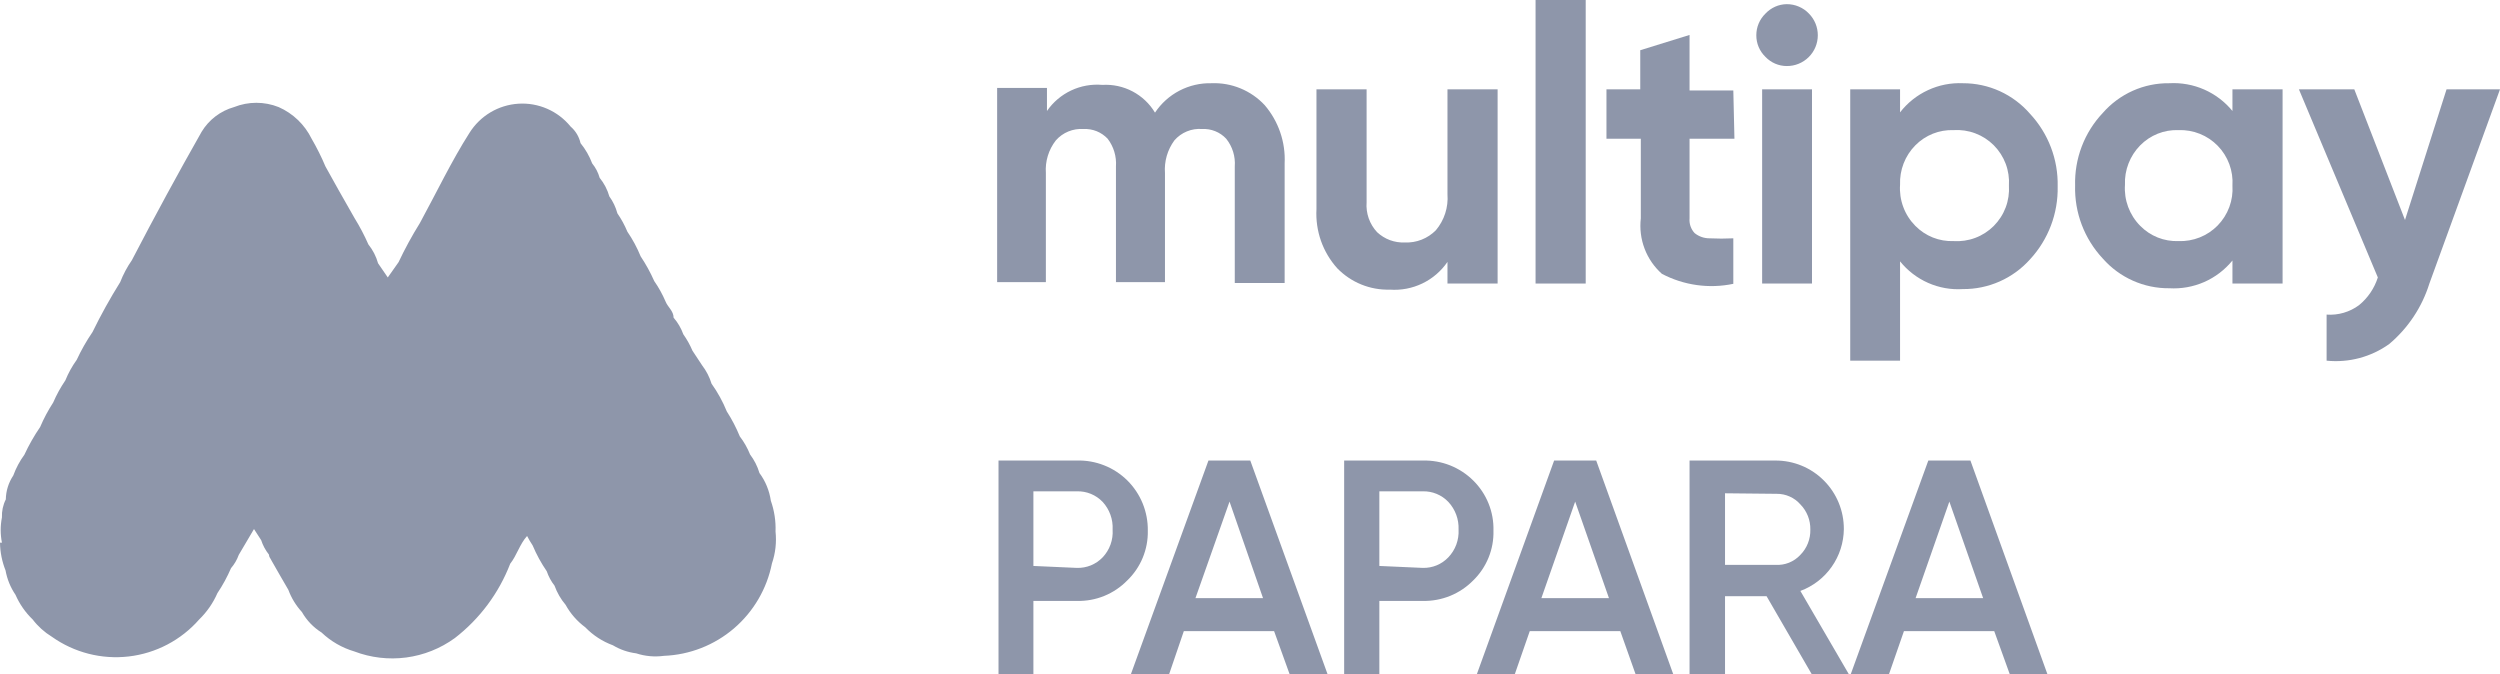 <svg width="89" height="24" viewBox="0 0 89 24" fill="none" xmlns="http://www.w3.org/2000/svg">
<path fill-rule="evenodd" clip-rule="evenodd" d="M27.442 17.827C27.39 17.47 27.252 17.13 27.037 16.84C26.966 16.601 26.852 16.377 26.702 16.178C26.61 15.948 26.487 15.732 26.337 15.536C26.21 15.226 26.055 14.928 25.874 14.647C25.732 14.297 25.55 13.966 25.331 13.659C25.26 13.424 25.146 13.203 24.996 13.007L24.651 12.484C24.564 12.278 24.455 12.083 24.326 11.901C24.248 11.684 24.131 11.483 23.98 11.309C23.98 11.072 23.773 10.933 23.695 10.736C23.585 10.479 23.45 10.234 23.29 10.005C23.155 9.699 22.993 9.405 22.807 9.126C22.681 8.817 22.522 8.522 22.334 8.247C22.239 8.017 22.12 7.799 21.979 7.595C21.921 7.378 21.824 7.174 21.693 6.993C21.624 6.751 21.507 6.526 21.348 6.331C21.295 6.143 21.204 5.968 21.081 5.817C20.983 5.556 20.843 5.313 20.667 5.096C20.615 4.866 20.491 4.658 20.312 4.504C20.089 4.23 19.805 4.014 19.482 3.873C19.159 3.732 18.806 3.669 18.455 3.692C18.103 3.714 17.761 3.82 17.459 4C17.156 4.181 16.9 4.432 16.713 4.731C16.082 5.718 15.53 6.874 14.948 7.941C14.668 8.39 14.415 8.855 14.189 9.333L13.805 9.877L13.459 9.373C13.391 9.128 13.273 8.899 13.114 8.701C12.972 8.377 12.807 8.064 12.621 7.763L12.059 6.775L11.586 5.926C11.443 5.586 11.278 5.257 11.093 4.938C10.847 4.436 10.431 4.037 9.92 3.812C9.41 3.609 8.842 3.609 8.332 3.812C7.85 3.948 7.438 4.262 7.178 4.691C6.337 6.173 5.509 7.697 4.694 9.264C4.525 9.507 4.386 9.769 4.279 10.044C3.92 10.619 3.59 11.213 3.293 11.822C3.079 12.135 2.891 12.466 2.731 12.81C2.568 13.037 2.432 13.282 2.327 13.541C2.158 13.79 2.012 14.054 1.893 14.331C1.714 14.607 1.559 14.897 1.43 15.2C1.216 15.513 1.028 15.844 0.868 16.188C0.702 16.415 0.569 16.664 0.473 16.928C0.305 17.18 0.212 17.475 0.207 17.778C0.107 17.976 0.06 18.198 0.069 18.42C0.01 18.716 0.01 19.022 0.069 19.319H0C0.005 19.657 0.072 19.992 0.197 20.306C0.253 20.618 0.374 20.914 0.552 21.175C0.697 21.506 0.904 21.804 1.164 22.054C1.351 22.299 1.581 22.506 1.844 22.667C2.639 23.232 3.615 23.483 4.584 23.37C5.553 23.257 6.446 22.788 7.09 22.054C7.365 21.787 7.586 21.468 7.74 21.116C7.928 20.835 8.09 20.538 8.224 20.227C8.344 20.088 8.438 19.927 8.5 19.753L9.042 18.834L9.298 19.23C9.358 19.416 9.452 19.59 9.574 19.743C9.574 19.832 9.634 19.881 9.663 19.951C9.86 20.306 10.068 20.652 10.265 20.997C10.373 21.29 10.537 21.558 10.748 21.788C10.917 22.085 11.158 22.337 11.448 22.518C11.777 22.831 12.176 23.061 12.611 23.19C13.2 23.415 13.836 23.489 14.461 23.407C15.086 23.324 15.68 23.087 16.191 22.716C17.078 22.031 17.76 21.116 18.163 20.069C18.399 19.773 18.498 19.378 18.764 19.081C18.824 19.197 18.89 19.309 18.962 19.417C19.098 19.74 19.266 20.047 19.464 20.336C19.527 20.521 19.62 20.695 19.741 20.849C19.831 21.098 19.964 21.329 20.135 21.531C20.308 21.845 20.547 22.118 20.835 22.331C21.111 22.617 21.448 22.836 21.821 22.973C22.074 23.125 22.356 23.222 22.649 23.259C22.967 23.363 23.304 23.393 23.635 23.348C24.552 23.312 25.43 22.969 26.128 22.372C26.826 21.775 27.302 20.96 27.481 20.059C27.606 19.695 27.65 19.307 27.609 18.923C27.623 18.551 27.566 18.179 27.442 17.827Z" fill="#8E96AA"/>
<path d="M43.13 2.963C43.483 2.949 43.834 3.011 44.161 3.146C44.488 3.281 44.782 3.484 45.023 3.743C45.515 4.318 45.77 5.06 45.733 5.817V10.074H43.958V5.926C43.985 5.57 43.876 5.217 43.652 4.938C43.543 4.821 43.41 4.73 43.261 4.67C43.113 4.611 42.954 4.584 42.794 4.593C42.61 4.578 42.424 4.607 42.253 4.678C42.082 4.748 41.929 4.858 41.808 4.998C41.561 5.334 41.442 5.747 41.473 6.163V10.044H39.728V5.926C39.753 5.572 39.648 5.22 39.432 4.938C39.322 4.822 39.189 4.731 39.041 4.671C38.893 4.612 38.733 4.585 38.574 4.593C38.39 4.58 38.205 4.61 38.034 4.68C37.863 4.75 37.71 4.859 37.588 4.998C37.33 5.329 37.203 5.744 37.233 6.163V10.044H35.498V3.131H37.272V3.951C37.49 3.635 37.787 3.383 38.134 3.22C38.48 3.057 38.863 2.989 39.245 3.022C39.617 3 39.989 3.08 40.319 3.254C40.649 3.428 40.926 3.689 41.118 4.01C41.338 3.679 41.637 3.41 41.989 3.227C42.341 3.044 42.733 2.953 43.13 2.963Z" fill="#8E96AA"/>
<path d="M51.53 3.18H53.315V10.094H51.53V9.324C51.304 9.653 50.996 9.918 50.636 10.091C50.276 10.264 49.877 10.34 49.479 10.311C49.132 10.321 48.785 10.259 48.463 10.128C48.14 9.997 47.849 9.8 47.606 9.551C47.35 9.266 47.153 8.934 47.026 8.573C46.9 8.212 46.845 7.829 46.866 7.447V3.18H48.651V7.2C48.636 7.394 48.662 7.589 48.726 7.773C48.791 7.957 48.893 8.125 49.026 8.267C49.158 8.39 49.313 8.486 49.482 8.549C49.651 8.611 49.831 8.64 50.012 8.632C50.216 8.641 50.42 8.607 50.61 8.532C50.8 8.457 50.973 8.343 51.116 8.198C51.417 7.841 51.566 7.38 51.53 6.914V3.18Z" fill="#8E96AA"/>
<path d="M54.666 10.094V0H56.451V10.094H54.666Z" fill="#8E96AA"/>
<path d="M61.746 4.938H60.148V7.773C60.14 7.868 60.151 7.963 60.182 8.053C60.212 8.143 60.262 8.226 60.326 8.296C60.477 8.419 60.665 8.485 60.858 8.484C61.141 8.498 61.424 8.498 61.706 8.484V10.104C60.843 10.285 59.944 10.159 59.163 9.748C58.889 9.503 58.677 9.196 58.547 8.852C58.416 8.508 58.371 8.138 58.413 7.773V4.938H57.19V3.18H58.393V1.788L60.148 1.244V3.22H61.706L61.746 4.938Z" fill="#8E96AA"/>
<path d="M63.61 2.351C63.468 2.351 63.327 2.322 63.196 2.266C63.066 2.21 62.948 2.128 62.85 2.025C62.747 1.925 62.664 1.806 62.608 1.673C62.552 1.541 62.524 1.398 62.525 1.254C62.525 1.111 62.553 0.968 62.609 0.836C62.665 0.704 62.747 0.584 62.85 0.484C62.948 0.38 63.065 0.296 63.196 0.238C63.326 0.18 63.467 0.15 63.61 0.148C63.757 0.148 63.903 0.177 64.038 0.235C64.174 0.292 64.297 0.377 64.398 0.484C64.601 0.689 64.714 0.966 64.714 1.254C64.714 1.399 64.685 1.543 64.63 1.676C64.574 1.81 64.493 1.931 64.39 2.033C64.287 2.135 64.165 2.216 64.031 2.27C63.898 2.325 63.754 2.352 63.61 2.351ZM62.732 10.094V3.18H64.507V10.094H62.732Z" fill="#8E96AA"/>
<path d="M69.881 2.963C70.333 2.962 70.781 3.058 71.192 3.245C71.604 3.433 71.971 3.707 72.267 4.049C72.921 4.75 73.275 5.679 73.253 6.637C73.273 7.598 72.92 8.53 72.267 9.235C71.967 9.57 71.599 9.838 71.187 10.02C70.776 10.202 70.331 10.295 69.881 10.291C69.456 10.319 69.031 10.243 68.641 10.071C68.252 9.899 67.909 9.636 67.642 9.304V12.839H65.868V3.18H67.642V4C67.906 3.66 68.246 3.389 68.636 3.209C69.025 3.028 69.452 2.944 69.881 2.963ZM68.185 8.04C68.362 8.22 68.574 8.361 68.808 8.455C69.042 8.548 69.293 8.592 69.546 8.583C69.809 8.6 70.073 8.561 70.32 8.468C70.568 8.375 70.792 8.23 70.979 8.043C71.165 7.856 71.31 7.631 71.403 7.384C71.496 7.136 71.535 6.871 71.518 6.607C71.535 6.344 71.496 6.079 71.403 5.831C71.31 5.584 71.165 5.359 70.979 5.172C70.792 4.985 70.568 4.84 70.32 4.747C70.073 4.654 69.809 4.615 69.546 4.632C69.293 4.623 69.042 4.667 68.808 4.76C68.574 4.854 68.362 4.995 68.185 5.175C68.003 5.359 67.861 5.579 67.768 5.82C67.675 6.061 67.632 6.319 67.642 6.578C67.624 6.846 67.662 7.115 67.756 7.367C67.849 7.62 67.996 7.849 68.185 8.04Z" fill="#8E96AA"/>
<path d="M79.475 3.18H81.26V10.094H79.475V9.274C79.205 9.605 78.861 9.868 78.47 10.04C78.079 10.211 77.653 10.287 77.227 10.262C76.779 10.266 76.337 10.174 75.928 9.991C75.52 9.809 75.156 9.541 74.86 9.205C74.203 8.503 73.848 7.57 73.874 6.607C73.861 6.132 73.941 5.659 74.11 5.215C74.279 4.771 74.534 4.365 74.86 4.02C75.155 3.683 75.519 3.414 75.928 3.231C76.336 3.049 76.779 2.957 77.227 2.963C77.652 2.939 78.078 3.016 78.469 3.187C78.859 3.359 79.204 3.62 79.475 3.951V3.18ZM76.191 8.039C76.368 8.22 76.58 8.361 76.814 8.455C77.049 8.548 77.3 8.592 77.552 8.583C77.811 8.593 78.07 8.548 78.311 8.452C78.553 8.356 78.771 8.21 78.952 8.024C79.133 7.837 79.274 7.615 79.364 7.371C79.454 7.127 79.492 6.867 79.475 6.607C79.492 6.348 79.454 6.088 79.364 5.844C79.274 5.6 79.133 5.377 78.952 5.191C78.771 5.005 78.553 4.859 78.311 4.763C78.07 4.666 77.811 4.622 77.552 4.632C77.3 4.623 77.049 4.666 76.814 4.76C76.58 4.854 76.368 4.995 76.191 5.175C76.01 5.359 75.868 5.579 75.775 5.82C75.681 6.061 75.638 6.319 75.649 6.578C75.63 6.846 75.669 7.115 75.762 7.367C75.856 7.619 76.002 7.849 76.191 8.039Z" fill="#8E96AA"/>
<path d="M87.097 3.18H89L86.486 10.094C86.224 10.934 85.728 11.681 85.056 12.247C84.41 12.71 83.617 12.92 82.827 12.84V11.2C83.24 11.229 83.649 11.11 83.981 10.864C84.296 10.607 84.528 10.264 84.651 9.877L81.841 3.18H83.813L85.618 7.832L87.097 3.18Z" fill="#8E96AA"/>
<path d="M38.337 16.395C38.669 16.386 38.999 16.444 39.307 16.566C39.616 16.687 39.897 16.871 40.133 17.104C40.368 17.338 40.555 17.617 40.68 17.924C40.805 18.232 40.867 18.562 40.862 18.894C40.869 19.223 40.807 19.55 40.682 19.854C40.556 20.159 40.369 20.434 40.132 20.662C39.899 20.901 39.62 21.089 39.311 21.215C39.002 21.341 38.671 21.401 38.337 21.393H36.789V24H35.547V16.395H38.337ZM38.337 20.217C38.508 20.222 38.678 20.191 38.836 20.127C38.993 20.062 39.136 19.965 39.254 19.842C39.378 19.711 39.474 19.555 39.535 19.385C39.596 19.215 39.621 19.035 39.609 18.854C39.619 18.674 39.592 18.494 39.531 18.325C39.47 18.155 39.376 17.999 39.254 17.867C39.136 17.744 38.993 17.646 38.836 17.582C38.678 17.517 38.508 17.486 38.337 17.491H36.789V20.148L38.337 20.217Z" fill="#8E96AA"/>
<path d="M45.91 24L45.358 22.469H42.144L41.621 24H40.26L43.021 16.395H44.51L47.261 24H45.91ZM42.558 21.294H44.964L43.771 17.857L42.558 21.294Z" fill="#8E96AA"/>
<path d="M50.653 16.395C50.984 16.387 51.314 16.445 51.623 16.567C51.931 16.69 52.212 16.873 52.447 17.106C52.683 17.339 52.869 17.618 52.993 17.925C53.117 18.233 53.176 18.562 53.167 18.894C53.176 19.222 53.116 19.549 52.992 19.853C52.868 20.157 52.683 20.433 52.447 20.662C52.214 20.9 51.934 21.087 51.626 21.213C51.317 21.338 50.986 21.4 50.653 21.393H49.105V24H47.852V16.395H50.653ZM50.653 20.217C50.822 20.221 50.99 20.19 51.146 20.126C51.302 20.061 51.443 19.964 51.56 19.842C51.685 19.711 51.782 19.556 51.845 19.386C51.907 19.216 51.935 19.035 51.925 18.854C51.932 18.674 51.904 18.493 51.842 18.324C51.779 18.154 51.683 17.999 51.56 17.867C51.443 17.744 51.302 17.648 51.146 17.583C50.99 17.518 50.822 17.487 50.653 17.491H49.105V20.148L50.653 20.217Z" fill="#8E96AA"/>
<path d="M58.226 24L57.683 22.469H54.459L53.927 24H52.576L55.327 16.395H56.825L59.567 24H58.226ZM54.873 21.294H57.279L56.076 17.857L54.873 21.294Z" fill="#8E96AA"/>
<path d="M64.497 24L62.89 21.225H61.411V24H60.148V16.395H63.205C63.525 16.394 63.843 16.456 64.139 16.578C64.435 16.7 64.704 16.88 64.93 17.107C65.157 17.333 65.336 17.603 65.458 17.899C65.58 18.196 65.642 18.514 65.641 18.834C65.636 19.316 65.486 19.784 65.209 20.177C64.933 20.571 64.543 20.871 64.093 21.037L65.818 24H64.497ZM61.411 17.561V20.109H63.205C63.37 20.12 63.536 20.093 63.689 20.032C63.843 19.97 63.981 19.875 64.093 19.753C64.21 19.635 64.301 19.495 64.362 19.34C64.423 19.186 64.452 19.02 64.448 18.854C64.451 18.688 64.422 18.523 64.361 18.369C64.3 18.215 64.209 18.074 64.093 17.956C63.988 17.836 63.859 17.741 63.714 17.677C63.57 17.612 63.413 17.579 63.255 17.58L61.411 17.561Z" fill="#8E96AA"/>
<path d="M71.547 24L70.995 22.469H67.78L67.248 24H65.887L68.648 16.395H70.147L72.888 24H71.547ZM68.195 21.294H70.6L69.397 17.857L68.195 21.294Z" fill="#8E96AA"/>
</svg>
